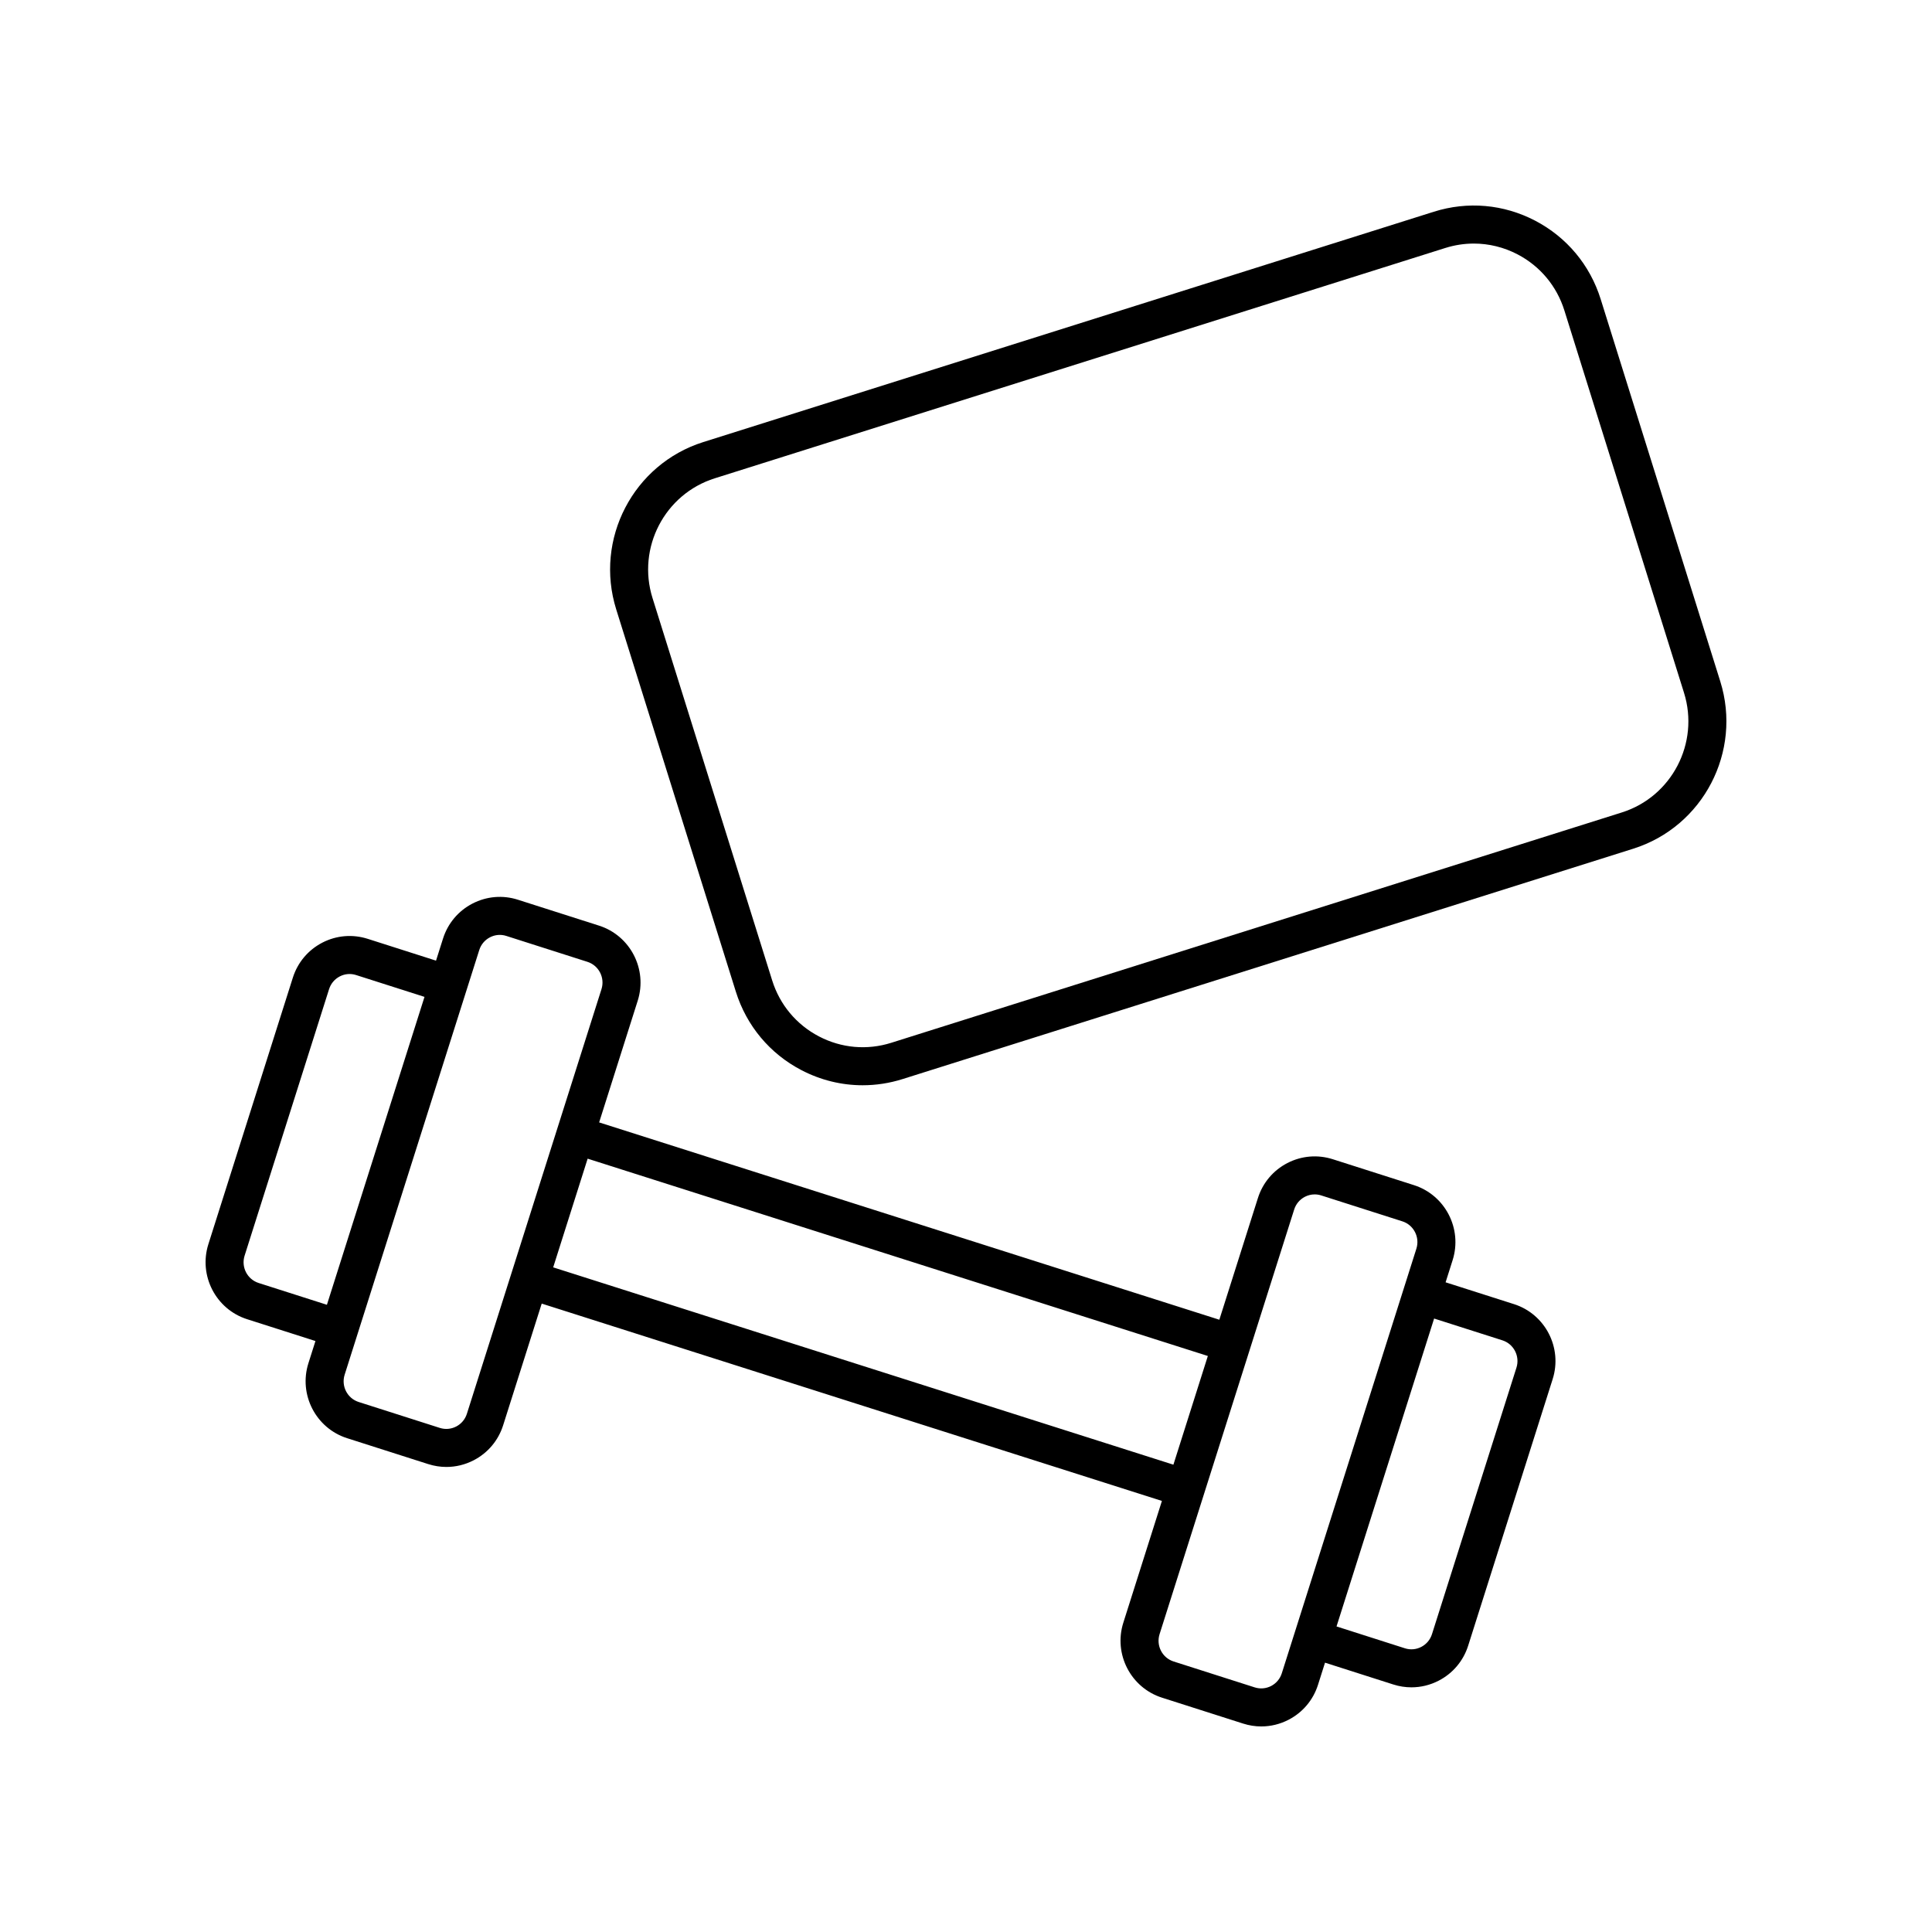 <?xml version="1.0" encoding="UTF-8"?>
<!-- Uploaded to: ICON Repo, www.svgrepo.com, Generator: ICON Repo Mixer Tools -->
<svg fill="#000000" width="800px" height="800px" version="1.1" viewBox="144 144 512 512" xmlns="http://www.w3.org/2000/svg">
 <g>
  <path d="m545.22 489.61-18.121-5.785 1.863-5.875c2.633-8.312-1.969-17.227-10.254-19.875l-21.504-6.867c-4.012-1.277-8.281-0.922-12.031 1.012-3.758 1.941-6.535 5.238-7.812 9.273l-10.223 32.25-164.36-52.293 10.23-32.27c2.629-8.316-1.969-17.23-10.258-19.875l-21.504-6.867c-4.016-1.285-8.289-0.914-12.031 1.016-3.758 1.945-6.527 5.238-7.809 9.273l-1.855 5.856-18.102-5.781c-4.008-1.277-8.285-0.922-12.031 1.012-3.754 1.945-6.527 5.238-7.809 9.273l-22.387 70.637c-2.633 8.312 1.965 17.23 10.254 19.879l18.121 5.785-1.863 5.875c-2.637 8.316 1.965 17.23 10.254 19.875l21.504 6.867h0.004c1.578 0.504 3.195 0.754 4.809 0.754 2.484 0 4.953-0.594 7.227-1.77 3.754-1.945 6.527-5.238 7.805-9.273l10.223-32.25 164.36 52.297-10.227 32.266c-2.637 8.316 1.965 17.23 10.254 19.875l21.504 6.867c1.578 0.504 3.199 0.754 4.809 0.754 2.484 0 4.949-0.594 7.223-1.77 3.754-1.941 6.527-5.234 7.805-9.273l1.855-5.856 18.098 5.781c1.578 0.504 3.199 0.754 4.809 0.754 2.488 0 4.953-0.594 7.227-1.77 3.754-1.945 6.527-5.238 7.805-9.273l22.391-70.641c2.637-8.305-1.961-17.219-10.25-19.867zm-332.68-5.606c-3.008-0.961-4.676-4.207-3.719-7.234l22.387-70.637c0.465-1.469 1.473-2.664 2.832-3.371 1.344-0.699 2.879-0.832 4.336-0.363l18.121 5.785-25.863 81.598zm55.188 34.668c-0.465 1.469-1.473 2.664-2.832 3.371-1.352 0.695-2.887 0.832-4.34 0.367l-21.504-6.867c-3.008-0.961-4.676-4.203-3.715-7.234l35.672-112.54c0.465-1.469 1.473-2.664 2.832-3.371 1.348-0.699 2.887-0.832 4.336-0.367l21.504 6.867c3.008 0.961 4.676 4.207 3.719 7.234zm22.871-38.809 9.133-28.805 164.36 52.293-9.129 28.805zm193.09 107.58c-0.465 1.465-1.473 2.66-2.832 3.367-1.352 0.695-2.894 0.824-4.336 0.367l-21.504-6.867c-3.008-0.961-4.676-4.203-3.719-7.234l35.672-112.54c0.465-1.469 1.473-2.664 2.832-3.371 0.82-0.422 1.707-0.637 2.602-0.637 0.582 0 1.164 0.09 1.734 0.273l21.504 6.867c3.008 0.961 4.676 4.207 3.719 7.234zm62.188-81.004-22.391 70.641c-0.465 1.465-1.473 2.66-2.832 3.367-1.348 0.699-2.894 0.832-4.34 0.367l-18.121-5.789 25.863-81.598 18.102 5.777c3.008 0.961 4.676 4.207 3.719 7.234z"/>
  <path d="m568.19 223.26c-2.828-9.031-8.992-16.41-17.363-20.781-8.344-4.356-17.879-5.199-26.848-2.367l-193.61 61.043c-18.539 5.844-28.887 25.73-23.066 44.336l31.707 101.32c2.828 9.031 8.992 16.414 17.363 20.781 5.098 2.66 10.645 4.012 16.234 4.012 3.551 0 7.125-0.543 10.609-1.645l193.61-61.043c18.539-5.844 28.887-25.73 23.066-44.336zm5.606 136.05-193.61 61.043c-6.394 2.016-13.199 1.418-19.148-1.691-5.984-3.121-10.391-8.402-12.41-14.859l-31.707-101.32c-4.168-13.312 3.227-27.539 16.48-31.719l193.61-61.043c2.484-0.781 5.031-1.172 7.566-1.172 3.988 0 7.945 0.961 11.586 2.859 5.981 3.125 10.387 8.402 12.41 14.859l31.703 101.32c4.168 13.316-3.227 27.543-16.48 31.723z"/>
 </g>
</svg>